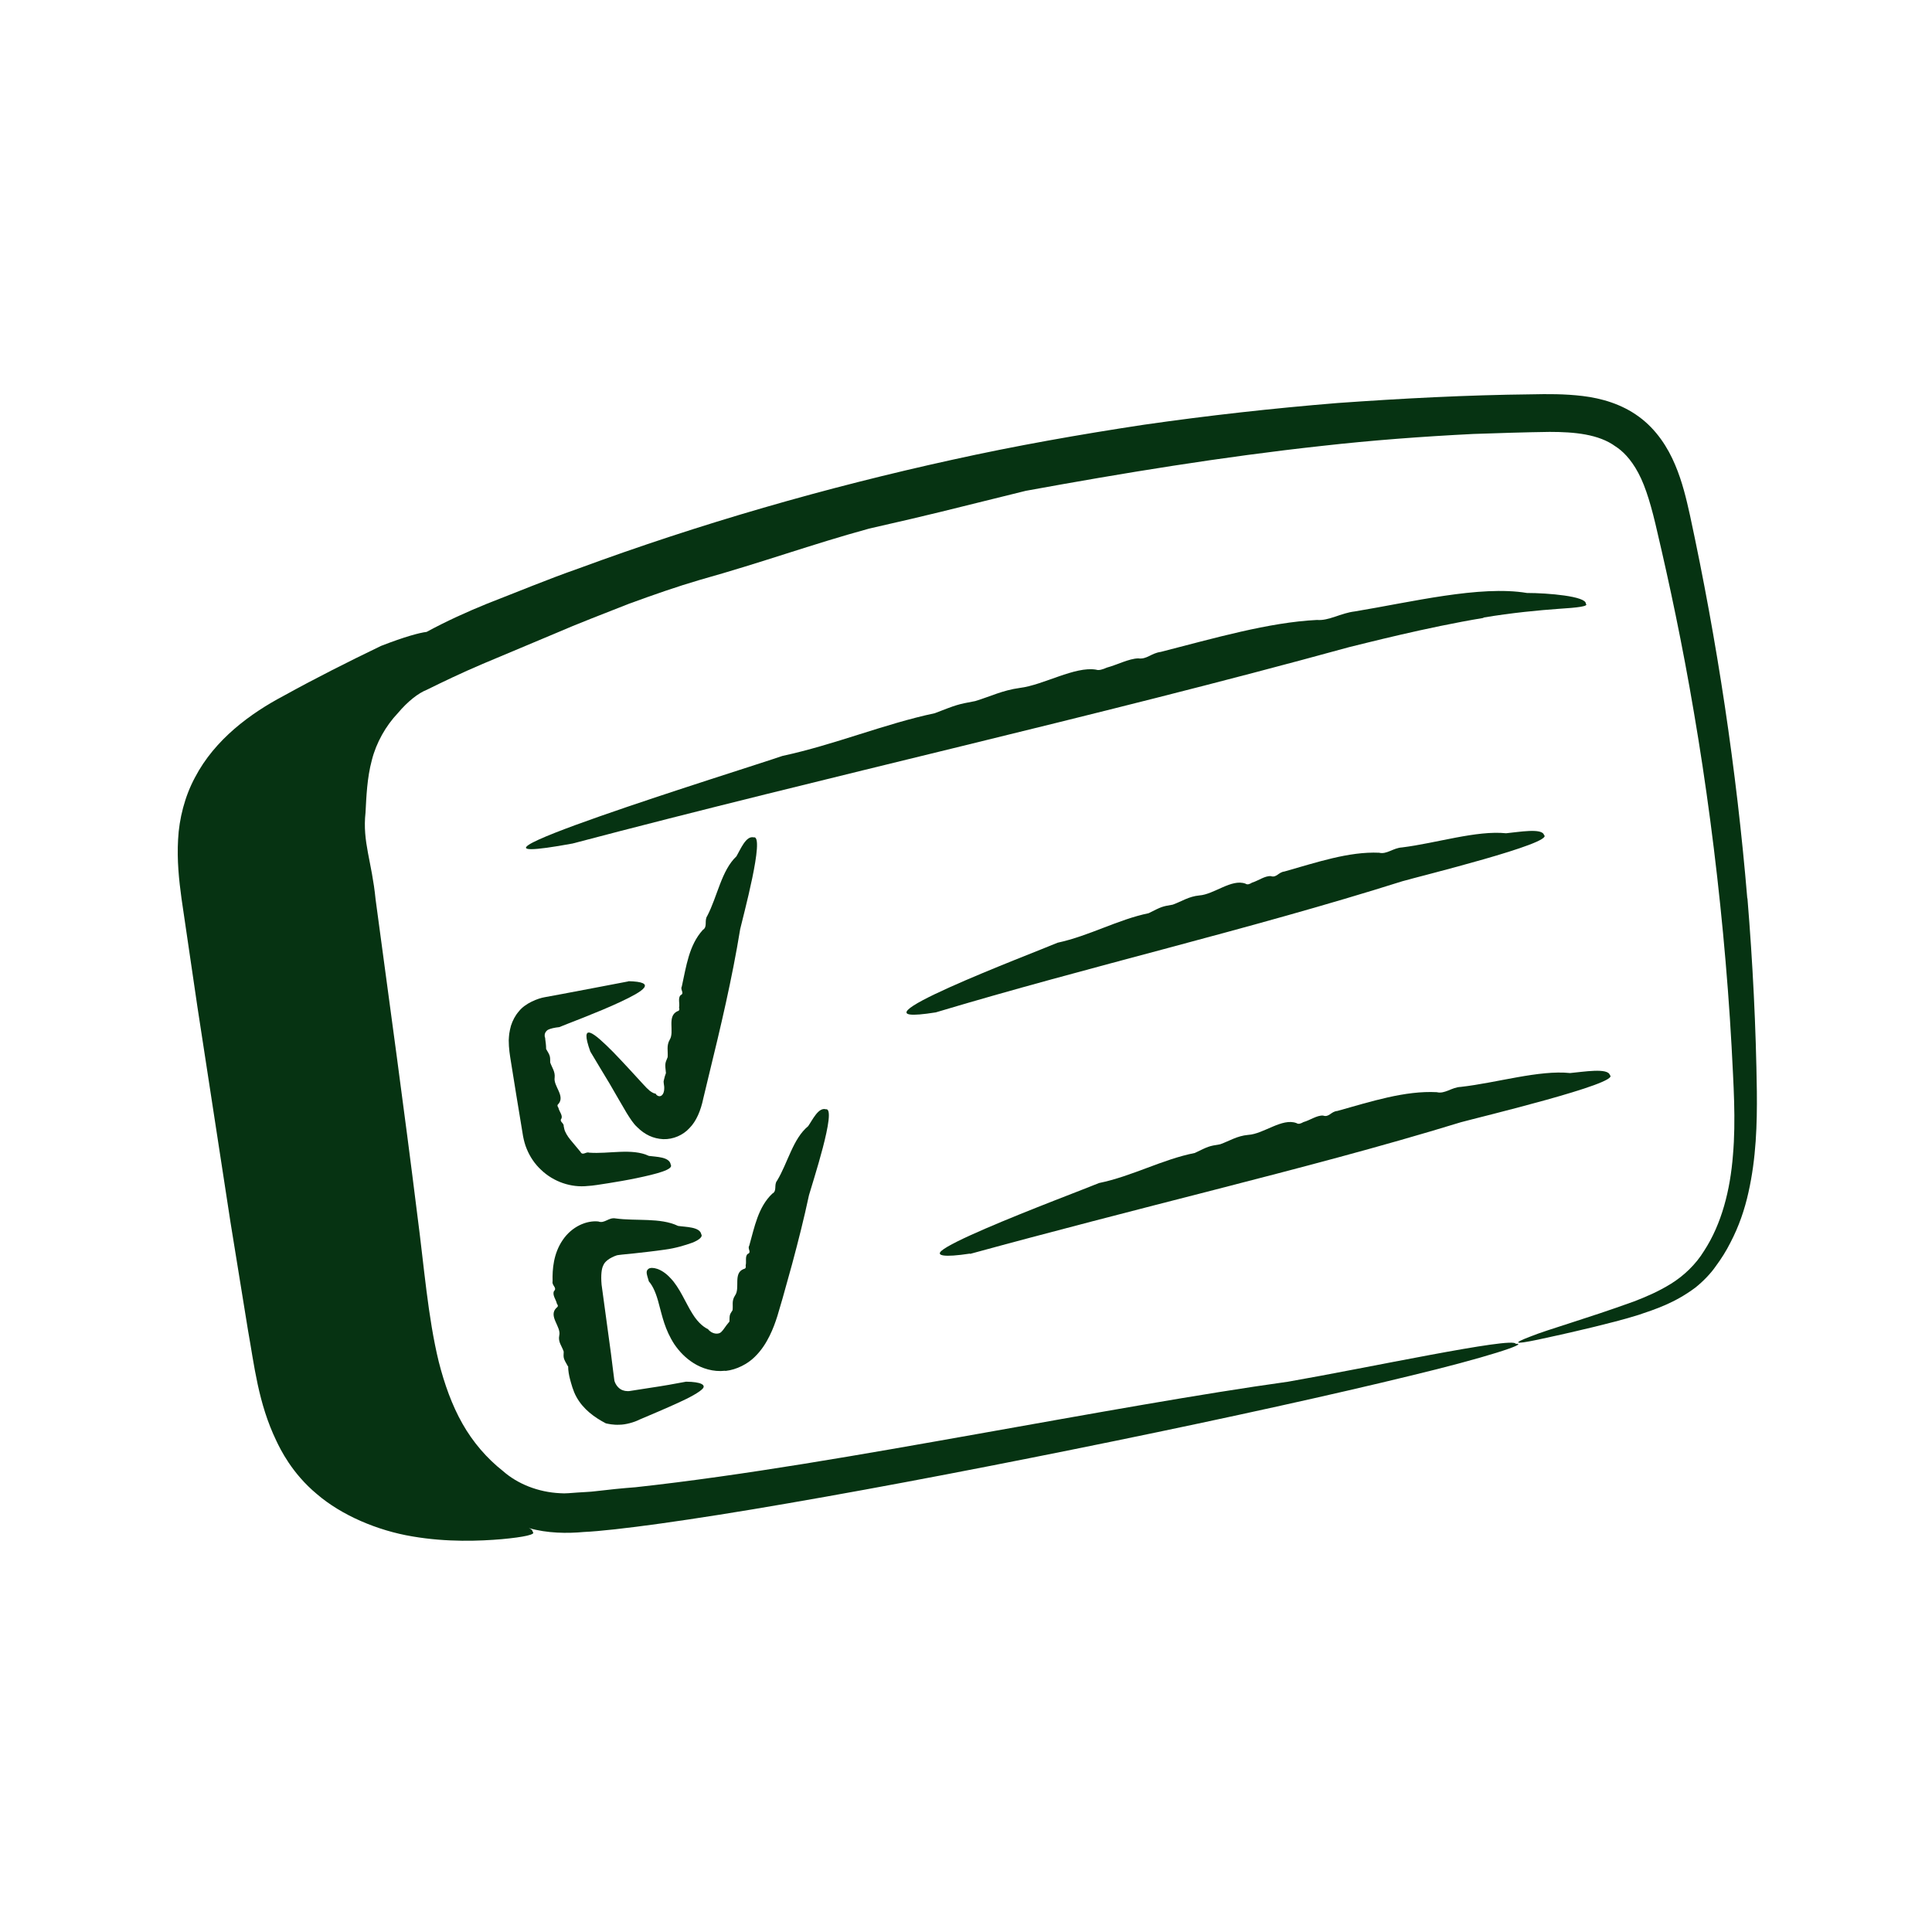 <svg width="250" height="250" viewBox="0 0 250 250" fill="none" xmlns="http://www.w3.org/2000/svg">
<path d="M226.098 116.245C224.706 99.603 222.21 83.028 218.676 66.651C218.212 64.574 217.704 62.364 216.755 60.132C215.827 57.922 214.347 55.579 212.072 53.921C209.819 52.264 207.191 51.535 204.827 51.247C202.464 50.96 200.233 50.982 198.179 51.026C189.785 51.115 181.414 51.557 173.043 52.153C164.672 52.838 156.323 53.767 148.018 54.96C139.713 56.22 131.43 57.678 123.235 59.491C106.824 63.093 90.612 67.756 74.841 73.569C70.865 74.961 67 76.575 63.068 78.1C60.462 79.16 57.811 80.354 55.205 81.768C54.277 81.879 52.378 82.387 49.307 83.58C45.045 85.636 40.87 87.735 36.673 90.056C32.455 92.288 27.816 95.647 25.232 100.598C23.907 103.051 23.178 105.946 23.045 108.62C22.891 111.317 23.156 113.858 23.487 116.267L25.541 130.257C26.977 139.561 28.39 148.865 29.826 158.17L32.079 172.071C32.896 176.602 33.404 181.574 35.768 186.459C36.254 187.475 37.756 190.636 41.003 193.332C44.183 196.072 48.844 198.061 53.372 198.813C57.878 199.586 62.096 199.41 64.946 199.166C67.817 198.901 69.43 198.548 68.921 198.216C68.921 198.017 68.745 197.862 68.436 197.73C70.799 198.415 73.427 198.437 75.548 198.238C79.523 198.061 89.397 196.713 101.987 194.525C114.577 192.359 129.817 189.42 144.373 186.436C158.929 183.453 172.756 180.403 182.519 178.016C192.259 175.674 197.98 173.795 196.125 173.883C195.837 172.933 176.864 177.022 166.682 178.79C155.395 180.359 141.303 182.923 126.504 185.552C111.705 188.182 96.2 190.923 82.24 192.448C80.495 192.58 78.773 192.757 77.116 192.956C76.277 193.067 75.504 193.067 74.731 193.133C73.957 193.177 73.14 193.288 72.478 193.221C69.65 193.089 66.978 192.028 65.078 190.348C63.002 188.713 61.191 186.613 59.843 184.226C58.496 181.862 57.502 179.077 56.773 176.204C55.36 170.414 54.874 163.805 53.99 157.131C52.334 143.782 50.434 130.014 48.601 116.378C48.115 111.449 46.878 108.952 47.298 105.151C47.408 103.095 47.496 100.664 48.115 98.366C48.689 96.089 49.926 93.923 51.472 92.288C52.775 90.741 54.145 89.68 55.227 89.26C57.237 88.266 59.667 87.094 62.472 85.901C65.365 84.685 68.48 83.382 71.682 82.033C74.885 80.641 78.22 79.381 81.401 78.121C84.604 76.95 87.718 75.867 90.523 75.05C98.872 72.707 104.902 70.475 112.478 68.397C121.424 66.364 121.424 66.298 132.733 63.513C145.323 61.215 158.09 59.115 171.055 57.701C177.527 56.971 184.065 56.485 190.647 56.154C193.938 56.043 197.251 55.932 200.52 55.888C203.723 55.888 206.881 56.176 209.046 57.767C209.885 58.297 211.012 59.336 212.006 61.215C213 63.071 213.751 65.723 214.48 68.95C215.981 75.337 217.704 83.359 219.206 92.266C220.73 101.172 222.034 110.941 222.961 120.754C223.425 125.66 223.801 130.588 224.066 135.406C224.309 140.224 224.64 144.954 224.242 149.484C223.889 153.993 222.785 158.369 220.509 161.861C219.427 163.629 217.881 165.087 216.247 166.104C214.612 167.121 212.955 167.828 211.387 168.425C205.092 170.701 200.365 172.005 198.068 172.933C195.749 173.817 195.815 174.016 198.996 173.353C200.586 173.021 202.972 172.491 206.285 171.695C207.942 171.275 209.841 170.833 212.028 170.148C214.192 169.419 216.732 168.601 219.383 166.612C220.355 165.839 221.371 164.8 222.034 163.828C222.74 162.877 223.381 161.861 223.911 160.8C225.015 158.7 225.766 156.49 226.252 154.28C227.246 149.86 227.379 145.462 227.335 141.241C227.224 132.887 226.804 124.555 226.12 116.245H226.098Z" fill="#063312"/>
<path d="M191.95 79.912C195.639 79.293 199.173 78.962 201.669 78.785C204.165 78.63 205.623 78.454 205.203 78.122C205.291 77.15 200.277 76.73 197.583 76.73C191.531 75.713 182.563 77.923 175.318 79.117C173.463 79.338 171.961 80.354 170.415 80.222C164.164 80.531 157.118 82.587 150.204 84.355C148.923 84.531 148.415 85.349 147.289 85.194C146.096 85.216 144.55 86.034 143.225 86.388C142.673 86.631 142.187 86.786 141.833 86.653C139.094 86.189 135.03 88.642 131.96 89.018C129.707 89.327 128.161 90.123 126.195 90.719C123.832 91.162 123.832 91.184 120.96 92.289C114.4 93.681 108.039 96.355 101.258 97.814C96.332 99.516 52.267 113.152 74.09 109.151C107.244 100.4 141.369 92.863 174.589 83.736C176.445 83.294 184.595 81.172 191.972 79.957L191.95 79.912Z" fill="#063312"/>
<path d="M121.071 131.007C140.95 125.04 161.58 120.311 181.459 114.034C183.667 113.393 201.227 109.084 199.792 108.045C199.549 107.117 196.523 107.669 194.888 107.824C191.067 107.426 185.876 109.106 181.415 109.658C180.266 109.725 179.449 110.587 178.455 110.343C174.545 110.167 170.349 111.603 166.196 112.775C165.423 112.863 165.18 113.614 164.451 113.371C163.7 113.305 162.817 113.968 162.022 114.211C161.69 114.41 161.425 114.52 161.16 114.344C159.371 113.681 157.096 115.736 155.196 115.869C153.805 116.001 152.921 116.642 151.751 117.062C150.315 117.305 150.315 117.327 148.636 118.167C144.661 118.985 140.95 121.106 136.842 121.99C133.926 123.25 107.73 133.129 121.049 131.007H121.071Z" fill="#063312"/>
<path d="M125.51 162.258C136.002 159.385 146.626 156.666 157.294 153.926C167.941 151.185 178.587 148.423 189.034 145.218C191.376 144.577 209.797 140.157 208.317 139.118C208.074 138.146 204.893 138.698 203.171 138.853C199.173 138.433 193.717 140.113 189.034 140.643C187.842 140.687 186.958 141.594 185.92 141.328C181.812 141.107 177.394 142.544 173.043 143.759C172.226 143.826 171.983 144.621 171.21 144.356C170.437 144.29 169.487 144.975 168.67 145.196C168.316 145.395 168.029 145.505 167.764 145.329C165.909 144.621 163.501 146.743 161.513 146.854C160.055 146.986 159.128 147.627 157.891 148.069C156.389 148.312 156.389 148.334 154.6 149.196C150.425 150.014 146.516 152.202 142.208 153.086C140.684 153.727 133.02 156.6 127.498 158.987C124.737 160.18 122.484 161.263 121.821 161.86C121.137 162.457 122.042 162.744 125.532 162.213L125.51 162.258Z" fill="#063312"/>
<path d="M73.516 176.777C73.516 177.374 73.626 177.971 73.781 178.545C73.913 179.009 74.156 180.004 74.598 180.778C75.481 182.369 76.917 183.408 78.397 184.181C78.706 184.247 79.347 184.402 80.164 184.358C80.937 184.358 82.064 184.048 82.748 183.695C84.317 183.032 86.194 182.236 87.74 181.529C89.308 180.822 90.567 180.115 90.943 179.673C91.318 179.231 90.788 178.811 88.778 178.789C87.276 179.076 85.774 179.341 84.272 179.562L81.997 179.916L81.423 180.004C81.246 180.026 81.246 180.004 81.136 180.004C80.981 180.004 80.849 179.982 80.716 179.938C80.142 179.805 79.745 179.297 79.568 178.855C79.524 178.744 79.479 178.612 79.479 178.479L79.347 177.462L79.06 175.164C78.662 172.18 78.243 169.219 77.845 166.235C77.734 164.976 77.845 164.114 78.088 163.694C78.243 163.274 78.883 162.743 79.833 162.434C79.965 162.412 80.076 162.39 80.473 162.346C80.893 162.301 81.423 162.257 82.019 162.191C83.212 162.058 84.648 161.904 86.017 161.705C87.387 161.528 88.69 161.13 89.596 160.799C90.501 160.445 90.965 160.003 90.744 159.716C90.567 158.743 88.734 158.787 87.74 158.633C85.443 157.528 82.307 158.036 79.634 157.66C78.751 157.506 78.22 158.368 77.425 158.058C75.901 157.903 74.002 158.699 72.809 160.467C71.616 162.213 71.462 164.246 71.506 165.793C71.373 166.368 72.146 166.611 71.683 167.075C71.439 167.583 71.97 168.202 72.058 168.689C72.213 168.91 72.257 169.064 72.014 169.219C70.887 170.302 72.654 171.672 72.367 172.821C72.191 173.661 72.721 174.192 72.942 174.899C72.897 175.761 72.897 175.761 73.472 176.777H73.516Z" fill="#063312"/>
<path d="M81.335 126.986C78.42 127.539 75.592 128.091 72.743 128.621L70.468 129.041C69.673 129.174 67.972 129.793 67.133 130.876C66.669 131.406 66.338 132.047 66.117 132.732C66.028 133.042 65.94 133.461 65.896 133.771C65.852 134.058 65.852 134.345 65.83 134.611C65.83 135.671 65.984 136.578 66.095 137.263C66.558 140.158 67.022 143.053 67.508 145.948L67.685 147.031C67.795 147.584 67.928 148.114 68.149 148.645C68.569 149.683 69.209 150.634 70.026 151.385C71.639 152.932 73.914 153.706 76.078 153.462C76.299 153.462 76.829 153.396 77.271 153.33C77.669 153.264 78.154 153.197 78.707 153.109C79.811 152.932 81.136 152.711 82.395 152.446C84.913 151.915 87.21 151.341 86.791 150.7C86.636 149.683 84.913 149.705 83.964 149.573C81.777 148.534 78.751 149.352 76.233 149.153C75.813 148.998 75.394 149.595 75.106 149.042C74.356 148.136 74.024 147.738 73.781 147.451C73.605 147.23 73.428 146.987 73.295 146.744C73.229 146.611 73.163 146.479 73.097 146.346C73.052 146.213 73.008 146.081 72.942 145.727C72.986 145.285 72.323 145.153 72.655 144.733C72.831 144.313 72.346 143.805 72.257 143.34C72.125 143.164 72.08 142.987 72.257 142.854C73.163 141.815 71.594 140.534 71.771 139.451C71.859 138.655 71.418 138.147 71.197 137.484C71.197 136.666 71.197 136.622 70.667 135.738C70.667 135.229 70.6 134.81 70.556 134.478C70.556 134.279 70.512 134.235 70.49 134.147C70.49 134.058 70.468 133.948 70.49 133.837C70.534 133.616 70.667 133.417 70.888 133.263C71.241 133.086 71.749 132.975 72.368 132.909C73.185 132.555 77.337 131.03 80.297 129.638C83.279 128.246 85.112 127.052 81.291 126.964L81.335 126.986Z" fill="#063312"/>
<path d="M84.891 141.528C84.891 141.528 84.626 141.506 84.383 141.352C84.272 141.263 84.096 141.197 83.941 141.02C83.764 140.865 83.61 140.733 83.278 140.357C82.064 139.031 80.628 137.462 79.369 136.158C76.807 133.572 74.951 132.069 76.387 136.07C77.226 137.462 78.044 138.854 78.883 140.224L80.098 142.324L81.092 144.026C81.511 144.689 81.931 145.374 82.439 145.838C83.433 146.833 84.537 147.341 85.818 147.407C87.122 147.451 88.403 146.877 89.22 145.971C90.103 145.087 90.678 143.716 91.009 142.125L91.694 139.274C93.24 132.953 94.742 126.611 95.78 120.223C96.089 118.831 99.049 108.002 97.525 108.355C96.531 108.112 95.824 109.902 95.294 110.809C93.35 112.643 92.842 115.98 91.517 118.522C91.097 119.141 91.605 119.914 90.943 120.334C89.154 122.301 88.8 125.041 88.226 127.649C87.983 128.091 88.624 128.511 88.071 128.776C87.696 129.13 87.983 129.859 87.873 130.368C87.939 130.611 87.917 130.81 87.652 130.854C86.26 131.517 87.32 133.506 86.658 134.545C86.216 135.318 86.459 136.025 86.393 136.799C86.039 137.639 86.039 137.639 86.172 138.854C86.061 139.142 85.973 139.451 85.907 139.76C85.841 140.048 85.885 139.981 85.885 140.114C85.885 140.291 85.973 140.556 85.951 140.865C85.951 141.175 85.863 141.551 85.62 141.749C85.377 141.948 85.045 141.838 84.847 141.551L84.891 141.528Z" fill="#063312"/>
<path d="M93.881 177.398C95.339 177.243 96.775 176.47 97.658 175.586C98.586 174.68 99.138 173.751 99.58 172.867C100.022 171.983 100.331 171.121 100.596 170.282L101.259 168.027L102.495 163.585C103.291 160.624 104.042 157.662 104.682 154.656C105.036 153.353 108.371 143.297 106.869 143.54C105.897 143.253 105.146 144.91 104.572 145.728C102.606 147.341 101.943 150.479 100.552 152.778C100.11 153.33 100.596 154.104 99.933 154.458C98.1 156.204 97.636 158.767 96.951 161.198C96.686 161.596 97.305 162.038 96.753 162.259C96.377 162.568 96.62 163.276 96.488 163.74C96.532 163.983 96.51 164.16 96.245 164.204C94.831 164.734 95.803 166.679 95.118 167.63C94.632 168.359 94.897 168.933 94.787 169.552C94.389 170.149 94.411 170.149 94.389 171.011C93.815 171.674 93.66 172.05 93.329 172.359C93.02 172.691 92.158 172.691 91.606 171.983C91.297 171.851 90.413 171.342 89.574 169.95C88.735 168.624 87.94 166.591 86.747 165.375C85.576 164.093 84.317 163.895 83.92 164.182C83.5 164.491 83.699 164.889 83.964 165.817C84.516 166.436 84.936 167.431 85.289 168.845C85.687 170.26 86.018 172.05 87.277 173.972C87.918 174.901 88.713 175.74 89.773 176.403C90.833 177.066 92.291 177.553 93.815 177.376L93.881 177.398Z" fill="#063312"/>
</svg>

